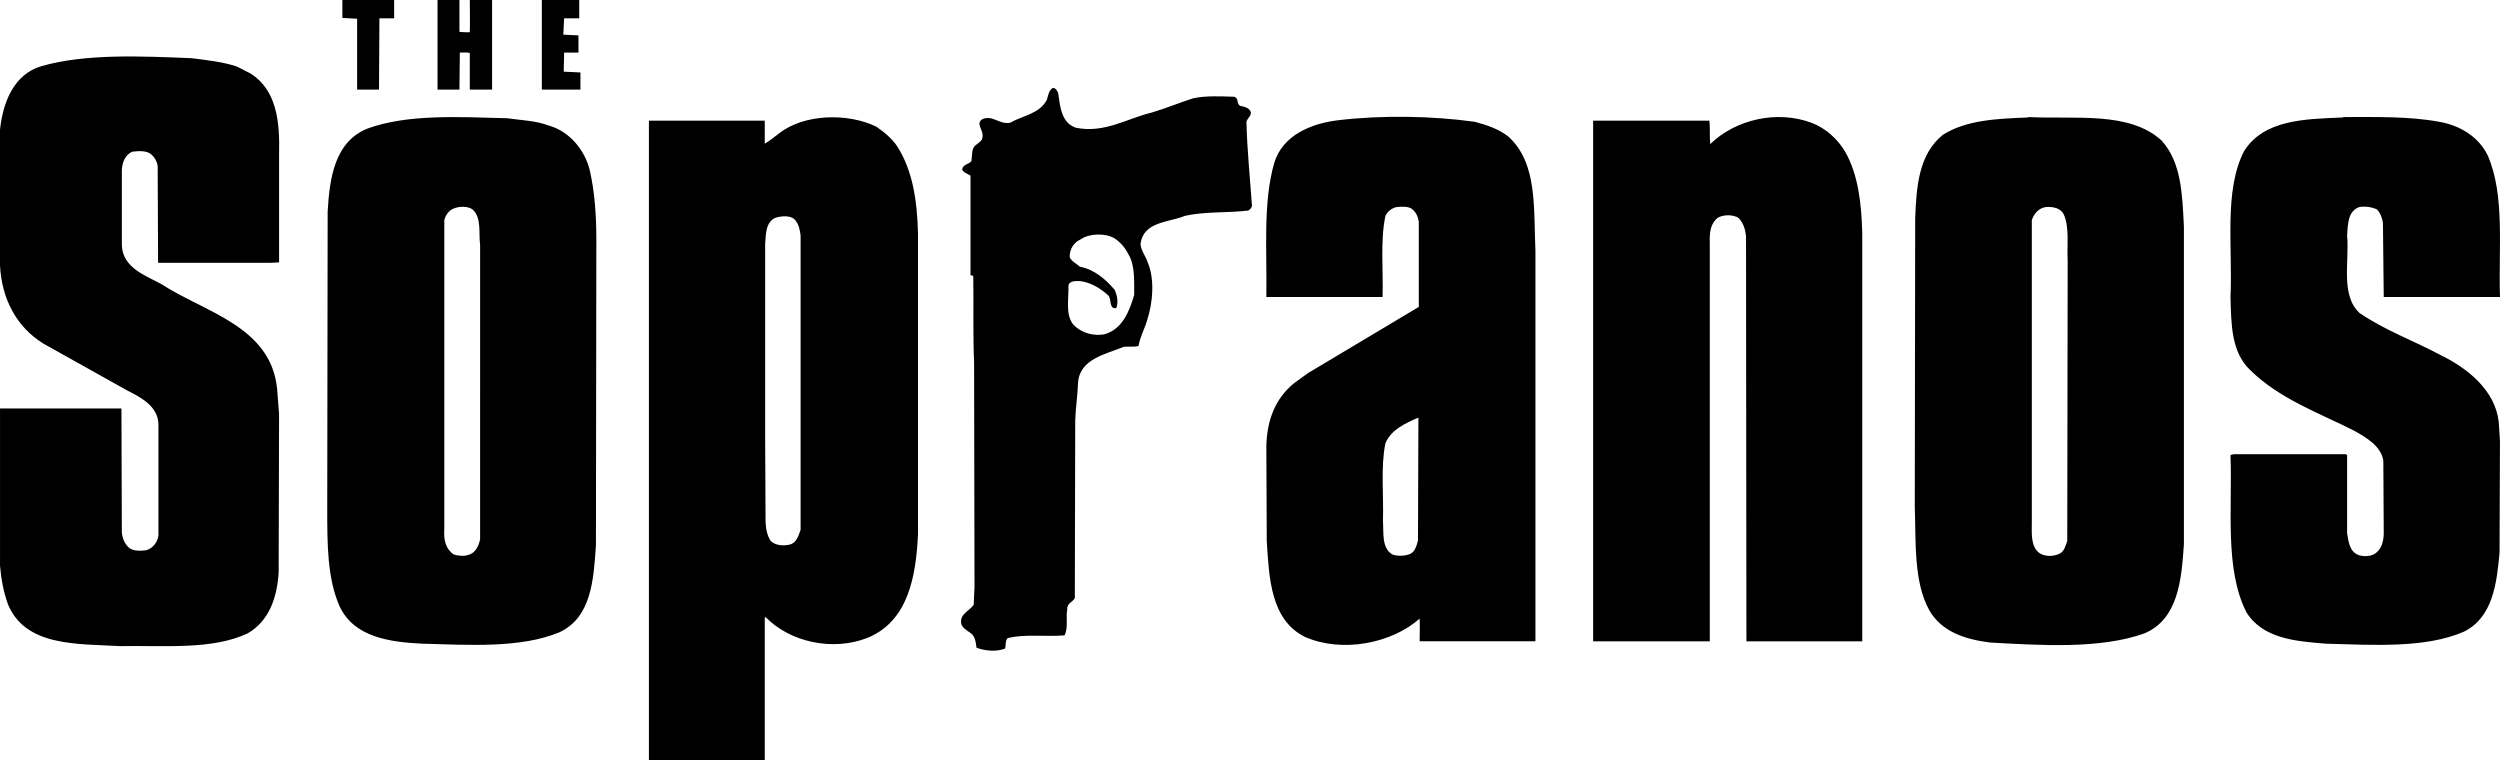 <?xml version="1.0" encoding="UTF-8" standalone="no"?>
<svg xmlns:dc="http://purl.org/dc/elements/1.1/" xmlns:cc="http://creativecommons.org/ns#" xmlns:rdf="http://www.w3.org/1999/02/22-rdf-syntax-ns#" xmlns:svg="http://www.w3.org/2000/svg" xmlns="http://www.w3.org/2000/svg" xmlns:sodipodi="http://sodipodi.sourceforge.net/DTD/sodipodi-0.dtd" xmlns:inkscape="http://www.inkscape.org/namespaces/inkscape" width="1665.052" height="506.404" viewBox="0 0 128.38 39.045" version="1.1" id="svg10">
  <defs id="defs14"/>
  
  <path fill="#cc1e4c" d="M 20.24,0.941 H 19.484 L 19.463,4.6 H 18.339 V 0.961 L 17.582,0.921 V 0 h 2.658 z m 3.353,0.695 c 0.164,0.021 0.347,0.021 0.532,0.021 0.02,-0.552 0,-1.104 0,-1.656 h 1.145 v 4.6 H 24.125 V 2.72 C 23.961,2.68 23.797,2.7 23.613,2.7 l -0.02,1.9 H 22.468 V 0 h 1.125 z m 6.152,-0.695 h -0.776 l -0.041,0.838 0.777,0.04 V 2.7 h -0.736 l -0.021,0.98 0.859,0.041 V 4.6 H 27.824 V 0 h 1.921 z M 12.881,3.783 c 1.329,0.859 1.492,2.453 1.451,4.13 v 5.56 l -0.409,0.021 H 8.118 L 8.097,8.527 C 8.061,8.287 7.937,8.068 7.749,7.914 7.524,7.729 7.115,7.749 6.789,7.79 6.421,7.954 6.257,8.362 6.257,8.792 v 3.803 c 0.041,1.165 1.227,1.554 2.044,2.002 2.188,1.432 5.602,2.147 5.928,5.357 l 0.102,1.308 -0.021,8.136 c -0.081,1.289 -0.49,2.494 -1.594,3.127 -1.819,0.859 -4.272,0.613 -6.541,0.654 C 3.926,33.056 1.31,33.2 0.41,31.033 0.186,30.422 0.063,29.765 0.001,29.051 v -8.075 h 6.235 l 0.02,6.336 c 0.02,0.328 0.143,0.594 0.347,0.799 0.225,0.203 0.613,0.184 0.92,0.143 0.34,-0.115 0.58,-0.42 0.613,-0.777 v -5.662 c 0,-0.941 -0.899,-1.411 -1.594,-1.758 L 2.229,17.645 C 0.839,16.786 0.083,15.335 0,13.618 V 6.668 C 0.144,5.258 0.715,3.807 2.126,3.397 4.416,2.743 7.278,2.886 9.833,2.988 c 0.797,0.103 1.614,0.186 2.33,0.429 z m 81.871,4.006 c 0.674,1.186 0.838,2.657 0.879,4.191 v 20.952 h -5.949 l -0.02,-20.81 c -0.041,-0.367 -0.145,-0.674 -0.369,-0.918 -0.285,-0.206 -0.816,-0.185 -1.082,-0.021 -0.369,0.286 -0.43,0.757 -0.41,1.268 v 20.482 h -5.99 V 6.195 h 5.971 c 0.041,0.389 0,0.798 0.041,1.206 1.268,-1.246 3.412,-1.778 5.232,-1.084 0.695,0.266 1.308,0.818 1.697,1.472 z m 30.519,-1.533 c 1.043,0.183 2.004,0.756 2.475,1.717 0.898,2.045 0.551,4.783 0.633,7.277 h -5.969 l -0.041,-3.803 c -0.041,-0.266 -0.123,-0.489 -0.307,-0.694 -0.282,-0.125 -0.594,-0.168 -0.9,-0.123 -0.592,0.205 -0.592,0.859 -0.633,1.451 0.123,1.37 -0.348,3.067 0.633,3.987 1.309,0.9 2.801,1.431 4.211,2.188 1.33,0.654 2.76,1.777 2.943,3.414 l 0.062,0.961 -0.021,5.745 c -0.143,1.594 -0.348,3.332 -1.838,4.066 -1.984,0.859 -4.662,0.676 -7.074,0.613 -1.572,-0.123 -3.25,-0.266 -4.088,-1.615 -1.125,-2.227 -0.715,-5.293 -0.816,-8.073 l 0.162,-0.042 h 5.764 l 0.062,0.042 v 4.028 c 0.082,0.447 0.123,0.918 0.572,1.102 0.225,0.084 0.553,0.084 0.777,-0.02 0.428,-0.225 0.551,-0.695 0.531,-1.248 l -0.02,-3.576 c -0.123,-0.756 -0.881,-1.186 -1.494,-1.534 -1.818,-0.919 -3.844,-1.635 -5.355,-3.127 -0.961,-0.92 -0.961,-2.331 -1,-3.741 0.121,-2.555 -0.35,-5.438 0.693,-7.482 1.021,-1.635 3.127,-1.655 5.09,-1.737 V 6.011 c 1.698,-0.001 3.415,-0.041 4.948,0.245 z m -97.12,0.183 c 1.083,0.287 1.901,1.269 2.146,2.352 0.246,1.104 0.327,2.29 0.327,3.537 l -0.021,15.678 c -0.123,1.758 -0.225,3.68 -1.86,4.457 -2.003,0.838 -4.661,0.654 -7.052,0.592 -1.717,-0.082 -3.517,-0.348 -4.252,-1.92 -0.634,-1.432 -0.634,-3.211 -0.634,-4.988 l 0.021,-15.291 c 0.102,-1.738 0.368,-3.578 2.044,-4.253 2.064,-0.757 4.742,-0.593 7.175,-0.531 0.695,0.102 1.473,0.123 2.106,0.367 z m -4.865,4.273 c -0.246,0.102 -0.409,0.347 -0.47,0.593 v 15.882 c -0.041,0.553 0.082,1.023 0.49,1.289 0.205,0.061 0.532,0.104 0.736,0.02 0.368,-0.082 0.552,-0.469 0.613,-0.816 V 12.573 c -0.082,-0.613 0.082,-1.369 -0.368,-1.8 -0.245,-0.205 -0.714,-0.184 -1.001,-0.061 z m 87.716,-3.495 c 1.023,1.125 1.064,2.78 1.146,4.416 v 16.313 c -0.123,1.818 -0.287,3.844 -2.025,4.578 -2.268,0.818 -5.355,0.613 -7.93,0.471 -1.289,-0.164 -2.496,-0.553 -3.129,-1.676 -0.797,-1.451 -0.674,-3.477 -0.736,-5.336 l 0.021,-14.759 c 0.061,-1.656 0.184,-3.291 1.41,-4.293 1.207,-0.775 2.801,-0.837 4.395,-0.899 V 6.011 c 2.434,0.122 5.193,-0.307 6.848,1.206 z m -5.928,3.413 c -0.369,0.041 -0.633,0.348 -0.736,0.675 v 15.496 c 0,0.572 -0.061,1.186 0.328,1.553 0.287,0.246 0.797,0.246 1.125,0.061 0.223,-0.121 0.285,-0.408 0.367,-0.633 l 0.021,-14.37 c -0.043,-0.818 0.102,-1.739 -0.205,-2.413 -0.164,-0.307 -0.511,-0.389 -0.9,-0.369 z M 46.078,7.522 c 0.798,1.249 1.023,2.801 1.064,4.498 v 15.394 c -0.102,2.207 -0.511,4.477 -2.576,5.334 -1.798,0.717 -4.007,0.225 -5.253,-1.062 l -0.041,0.041 v 7.318 H 33.323 V 6.195 h 5.949 v 1.186 c 0.245,-0.143 0.49,-0.348 0.736,-0.531 1.267,-1.003 3.516,-1.063 4.988,-0.348 0.388,0.265 0.817,0.612 1.082,1.02 z m -6.254,3.66 c -0.511,0.225 -0.491,0.838 -0.532,1.35 v 9.874 l 0.021,4.396 c 0.02,0.387 0.082,0.695 0.266,0.98 0.265,0.246 0.694,0.266 1.042,0.164 0.307,-0.123 0.389,-0.471 0.491,-0.736 V 12.081 C 41.071,11.816 41.03,11.55 40.866,11.346 40.682,11.039 40.13,11.081 39.824,11.182 Z M 54.337,4.763 c 0.103,0.717 0.164,1.553 0.921,1.8 1.472,0.286 2.596,-0.47 3.863,-0.777 0.716,-0.206 1.432,-0.511 2.146,-0.736 0.634,-0.143 1.39,-0.103 2.085,-0.083 0.287,0.042 0.123,0.389 0.347,0.471 0.163,0.042 0.348,0.062 0.47,0.205 0.205,0.246 -0.123,0.409 -0.163,0.614 0.04,1.472 0.184,2.883 0.286,4.312 -0.025,0.11 -0.101,0.202 -0.205,0.246 -1.063,0.123 -2.228,0.042 -3.229,0.267 -0.838,0.347 -2.167,0.286 -2.29,1.471 0.041,0.349 0.265,0.594 0.368,0.921 0.368,0.858 0.266,2.064 -0.021,2.944 -0.122,0.449 -0.367,0.858 -0.45,1.349 -0.205,0.061 -0.511,0.02 -0.755,0.041 -0.921,0.388 -2.271,0.612 -2.352,1.859 -0.02,0.655 -0.123,1.268 -0.143,1.922 l -0.021,9.117 c -0.082,0.203 -0.408,0.266 -0.388,0.572 -0.082,0.43 0.062,0.982 -0.142,1.35 -0.962,0.08 -2.045,-0.082 -2.924,0.143 -0.123,0.143 -0.081,0.348 -0.123,0.531 -0.429,0.184 -1.043,0.123 -1.472,-0.041 -0.041,-0.287 -0.061,-0.633 -0.368,-0.797 -0.144,-0.102 -0.348,-0.225 -0.408,-0.408 -0.123,-0.531 0.428,-0.676 0.632,-1.002 l 0.042,-0.9 -0.021,-11.488 c -0.061,-1.47 -0.021,-2.985 -0.042,-4.498 l -0.142,-0.04 V 9.018 C 49.675,8.915 49.49,8.874 49.409,8.711 49.429,8.445 49.736,8.445 49.88,8.281 49.941,7.974 49.859,7.607 50.145,7.423 50.268,7.32 50.452,7.218 50.452,7.034 c 0.082,-0.349 -0.388,-0.674 0,-0.919 0.532,-0.225 0.879,0.307 1.431,0.184 0.634,-0.367 1.512,-0.451 1.881,-1.186 0.062,-0.224 0.102,-0.469 0.287,-0.592 0.164,-0.024 0.225,0.141 0.286,0.242 z m 2.903,7.482 c -0.45,-0.285 -1.309,-0.265 -1.737,0.042 -0.369,0.163 -0.573,0.49 -0.573,0.919 0.102,0.225 0.368,0.348 0.531,0.491 0.736,0.143 1.308,0.634 1.779,1.186 0.121,0.266 0.205,0.634 0.081,0.94 -0.368,0.062 -0.244,-0.43 -0.388,-0.634 -0.408,-0.368 -0.878,-0.675 -1.471,-0.757 -0.226,0 -0.511,-0.02 -0.593,0.205 0.021,0.735 -0.204,1.677 0.367,2.146 0.388,0.328 0.9,0.471 1.452,0.39 0.94,-0.245 1.309,-1.185 1.554,-2.024 0,-0.757 0.041,-1.554 -0.305,-2.105 -0.158,-0.323 -0.398,-0.599 -0.697,-0.799 z M 77.457,7.013 c 1.514,1.368 1.289,3.7 1.391,5.866 v 20.053 h -5.947 c 0,-0.387 0.02,-0.775 0,-1.164 -1.432,1.268 -3.967,1.779 -5.889,0.939 -1.758,-0.877 -1.84,-3.004 -1.962,-4.926 l -0.021,-4.905 c 0.041,-1.309 0.45,-2.392 1.411,-3.189 l 0.736,-0.532 5.682,-3.394 V 11.387 C 72.817,11.121 72.715,10.897 72.51,10.733 72.326,10.589 72,10.61 71.735,10.63 c -0.246,0.041 -0.512,0.245 -0.594,0.471 -0.266,1.267 -0.102,2.759 -0.143,4.149 h -5.969 c 0.041,-2.35 -0.185,-4.845 0.408,-6.89 0.43,-1.41 1.881,-2.022 3.292,-2.187 2.229,-0.265 4.824,-0.225 7.012,0.083 0.612,0.164 1.226,0.368 1.716,0.757 z m -4.619,14.431 c -0.654,0.287 -1.41,0.614 -1.697,1.33 -0.244,1.206 -0.082,2.636 -0.123,3.945 0.041,0.633 -0.08,1.43 0.49,1.758 0.246,0.082 0.574,0.082 0.818,0 0.328,-0.082 0.408,-0.43 0.49,-0.715 z" id="path6" style="clip-rule:evenodd;fill-rule:evenodd;fill:#000000;fill-opacity:1"/>
</svg>
